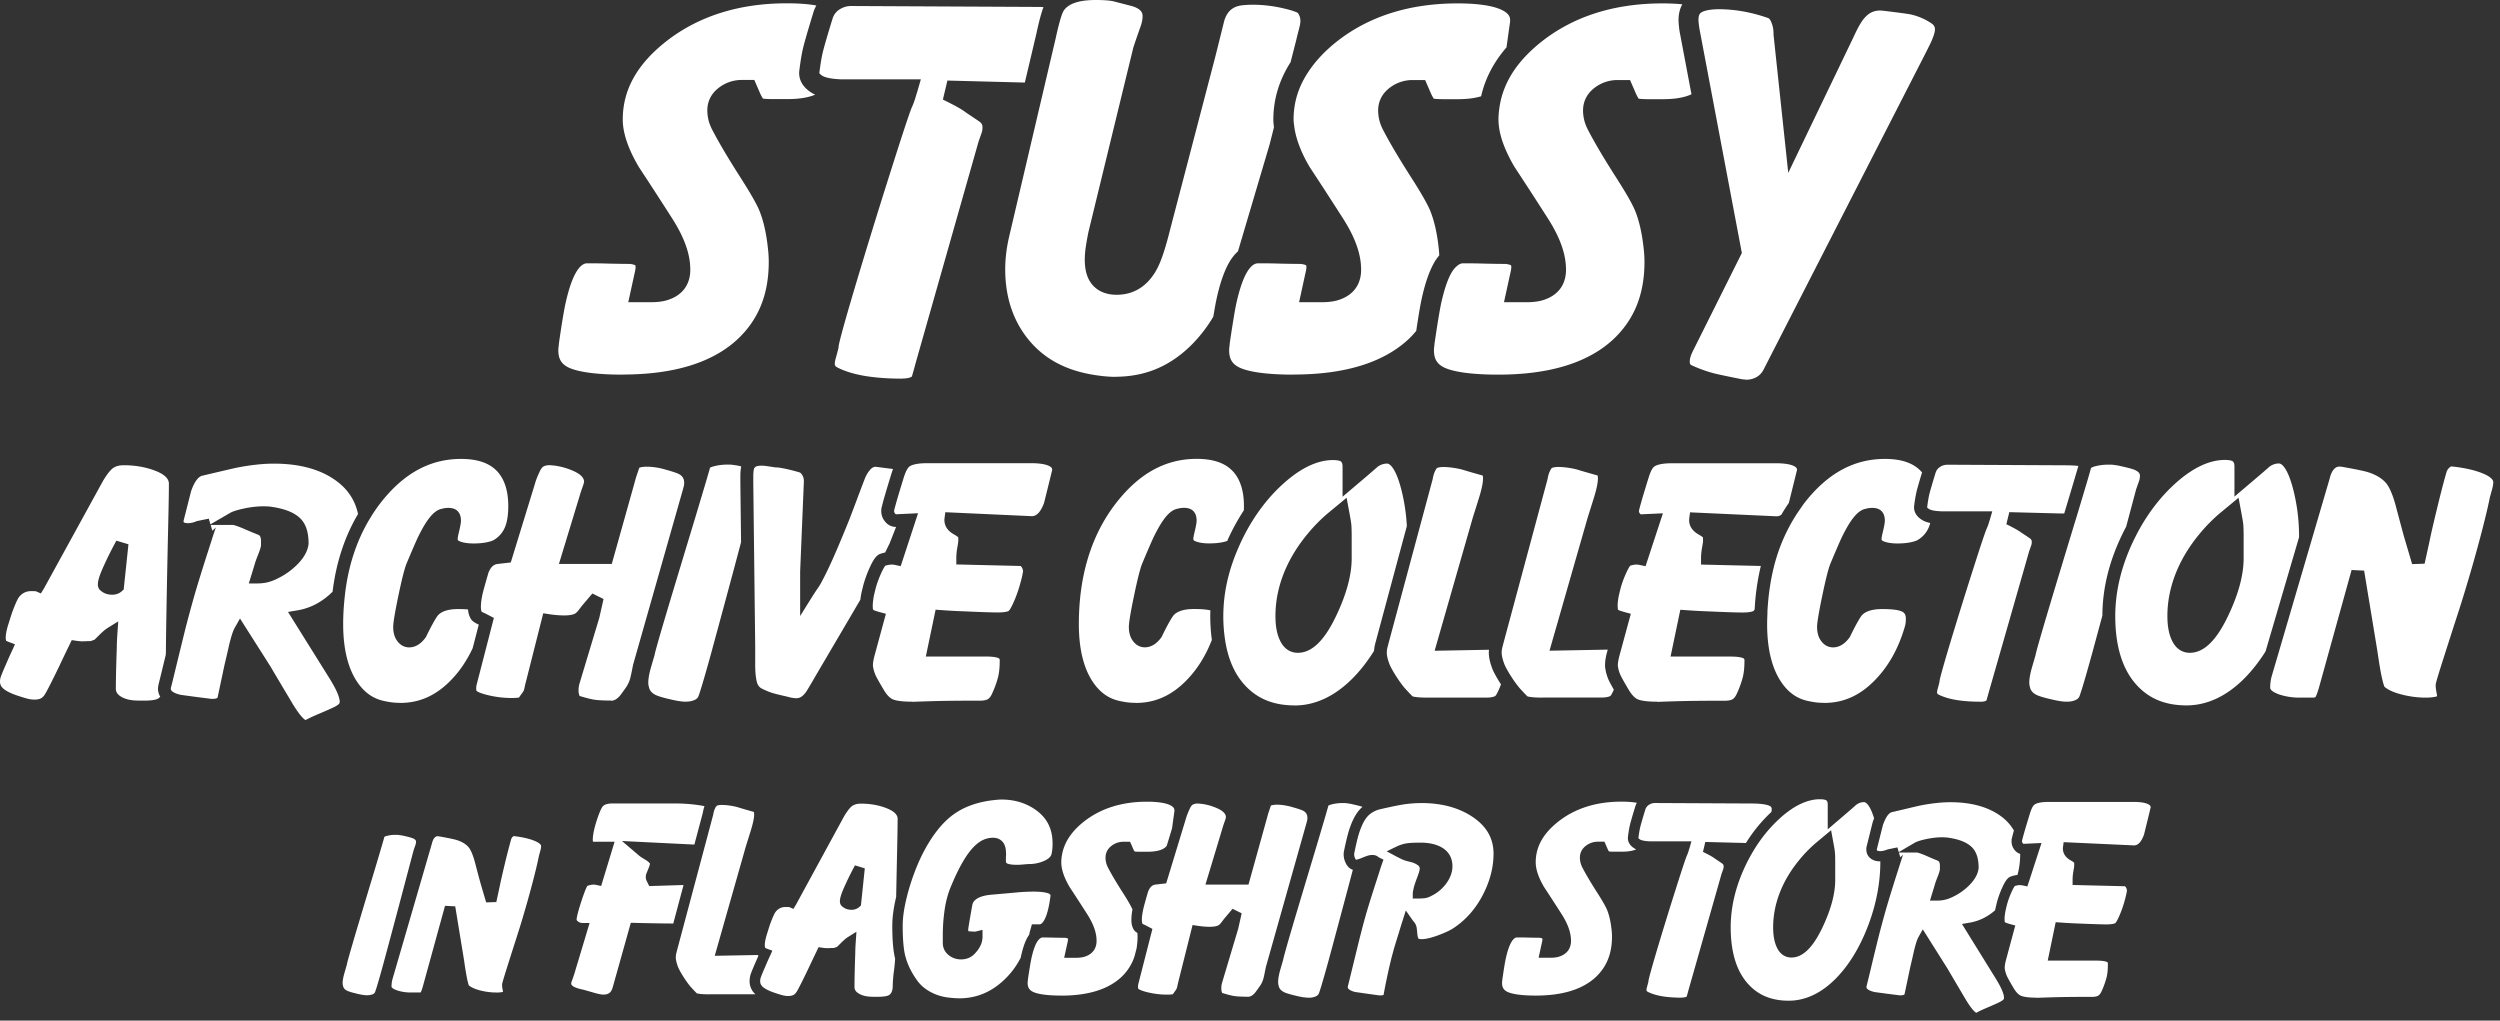 <svg xmlns="http://www.w3.org/2000/svg" fill="none" viewBox="0 0 316 129"><rect x="0" y="0" width="316" height="129" fill="#333333" stroke="none"/><path fill="#fff" d="M78.73 47.354c-4.002 0-5.877-.468-6.75-.848-.989-.444-1.407-1.102-1.407-2.23 0-.114 0-.24.026-.38.025-.202.038-.38.05-.506.342-2.381.621-4.065.824-5.003.38-1.722.823-3.065 1.33-3.938.67-1.166 1.24-1.166 1.43-1.166.66 0 1.571 0 2.736.038 1.14.026 2.027.038 2.647.038.532.064.684.178.684.178s.038.038.038.202c0 .076 0 .304-.126.798l-.798 3.66h2.912c.66 0 1.254-.063 1.774-.19 2.039-.532 3.153-1.925 3.153-3.913 0-1.988-.76-4.104-2.33-6.548a590.846 590.846 0 0 0-4.18-6.446c-1.33-2.255-2.026-4.281-2.026-5.99 0-3.775 1.824-7.03 5.585-9.955C88.368 2.014 93.46.418 99.437.418c1.469 0 2.723.089 3.749.279a4.441 4.441 0 0 0-.418 1.013c-.672 2.203-1.09 3.647-1.267 4.395-.177.747-.329 1.697-.468 2.824-.076.608 0 1.798 1.494 2.76.152.102.329.19.507.28-.862.367-2.027.557-3.521.557h-1.85c-.696 0-1.063-.038-1.228-.064a5.137 5.137 0 0 1-.38-.722l-.709-1.633h-1.558a4.722 4.722 0 0 0-2.95 1c-.938.722-1.432 1.71-1.432 2.85 0 .443.063.899.177 1.33.115.43.317.899.596 1.405.86 1.634 2.064 3.635 3.533 5.927 1.14 1.786 1.887 3.104 2.242 3.927.532 1.279.9 2.887 1.102 4.749.076.633.114 1.241.114 1.798 0 4.142-1.317 7.359-4.015 9.854-3.179 2.913-8.03 4.394-14.438 4.394l.013.013ZM113.976 47.86c-1.697 0-3.23-.113-4.585-.329-1.291-.215-2.444-.544-3.407-1.013-.329-.152-.392-.266-.392-.266-.038-.05-.076-.127-.076-.279 0-.075.013-.29.139-.747.14-.481.228-.848.291-1.089l.051-.24v-.102c.051-.392.405-1.9 2.115-7.65a859.126 859.126 0 0 1 4.42-14.336c2.052-6.497 2.597-7.966 2.736-8.27.165-.355.291-.71.418-1.102.101-.342.177-.608.24-.785l.469-1.621h-9.752c-.329 0-.646-.013-.924-.039-1.115-.088-1.609-.303-1.799-.43-.304-.203-.355-.317-.355-.33.127-1.038.266-1.9.418-2.558.165-.684.57-2.115 1.229-4.242.152-.532.431-.912.848-1.204l.127-.076a2.604 2.604 0 0 1 1.419-.392l23.214.114c.38 0 .735 0 1.077.025-.215.557-.507 1.533-.899 3.356l-1.457 6.18-9.79-.253-.57 2.407c.456.215.824.405 1.09.544.848.431 1.469.81 1.861 1.115.595.393 1.102.735 1.621 1.09.317.214.38.404.418.531.013.076.013.177.013.304 0 .215-.038.43-.114.646l-.38 1.076-7.941 27.952c-.291 1.089-.43 1.545-.481 1.735-.152.14-.545.266-1.254.266l-.038.013ZM141.016 47.633c-.9 0-1.913-.102-3.015-.292-3.622-.633-6.332-2.203-8.282-4.774-1.774-2.343-2.66-5.218-2.66-8.536 0-1.305.165-2.71.507-4.167l5.876-25.039c.519-2.393.823-3.115.925-3.318.126-.253.304-.468.557-.658.722-.57 1.925-.849 3.584-.849 1.33 0 2.001.101 2.33.19l2.103.545c.557.139.975.354 1.216.607.19.203.266.418.266.71 0 .354-.076.76-.216 1.19a118.64 118.64 0 0 0-.95 2.748l-5.674 23.317a36.76 36.76 0 0 0-.316 1.747 11.691 11.691 0 0 0-.152 1.748c0 1.254.253 2.217.772 2.951.494.697 1.457 1.507 3.268 1.507 2.153 0 3.888-1.089 5.028-3.153.545-.976 1.102-2.61 1.697-5.003l5.725-21.898 1.152-4.622c.38-1.204 1.127-1.824 2.381-1.925.253-.026.469-.038.659-.051.177 0 .329-.013.456-.013 1.329 0 2.685.152 4.014.469 1.216.278 1.659.506 1.786.57.152.253.215.405.241.481.05.177.076.355.076.545 0 .152-.026.43-.152.911-.127.494-.254.963-.355 1.419l-.734 2.875c-1.444 2.254-2.179 4.699-2.179 7.257 0 .316.038.646.076.975l-.544 2.153-4.002 13.514c-.418.38-.798.86-1.128 1.43-.633 1.128-1.165 2.66-1.595 4.661-.114.52-.241 1.254-.393 2.166a17.78 17.78 0 0 1-2.989 3.8c-2.672 2.558-5.75 3.799-9.385 3.799l.026.013ZM163.521 47.354c-4.002 0-5.876-.468-6.75-.848-.988-.444-1.406-1.102-1.406-2.23 0-.113 0-.24.025-.38.026-.202.038-.38.051-.506.152-1.051.291-1.95.418-2.723.152-.975.291-1.748.405-2.28.38-1.722.823-3.065 1.33-3.938.241-.418.507-.735.773-.938.215-.152.418-.228.658-.228.659 0 1.571 0 2.736.038 1.14.026 2.026.038 2.647.038.532.064.684.178.684.178s.038.038.038.202c0 .076 0 .304-.127.798l-.798 3.66h2.913c.659 0 1.254-.063 1.773-.19 2.039-.532 3.154-1.925 3.154-3.913 0-1.988-.76-4.103-2.331-6.548a581.613 581.613 0 0 0-4.179-6.446c-1.077-1.824-1.735-3.559-1.938-5.091-.05-.38-.088-.646-.088-.9 0-2.165.607-4.141 1.874-6.04.924-1.394 2.166-2.711 3.711-3.914C173.147 2.014 178.238.43 184.228.43c2.014 0 3.635.177 4.788.519 1.861.57 1.861 1.317 1.861 1.596v.19l-.456 3.255c-1.633 1.887-2.71 3.964-3.204 6.18-.798.24-1.773.367-2.913.367h-1.849c-.696 0-1.064-.038-1.228-.063a5.1 5.1 0 0 1-.38-.722l-.709-1.634h-1.558a4.722 4.722 0 0 0-2.951 1c-.937.723-1.431 1.71-1.431 2.85 0 .444.063.9.177 1.33.114.43.317.9.595 1.406.861 1.634 2.065 3.635 3.534 5.927 1.14 1.786 1.887 3.103 2.241 3.926.532 1.28.9 2.888 1.102 4.75.038.342.064.658.076.975a5.95 5.95 0 0 0-.646.912c-.633 1.127-1.165 2.66-1.595 4.66-.178.824-.393 2.116-.672 3.977-.367.43-.696.798-1.051 1.115-3.179 2.913-8.029 4.395-14.438 4.395v.012ZM189.408 47.354c-4.002 0-5.876-.468-6.75-.848-.988-.444-1.406-1.102-1.406-2.23 0-.113 0-.24.025-.38.026-.202.038-.38.051-.506l.127-.836c.291-1.963.532-3.369.696-4.167.38-1.722.824-3.065 1.33-3.938.165-.279.355-.532.608-.76.38-.355.659-.406.836-.406.658 0 1.57 0 2.736.038 1.139.026 2.026.038 2.646.038.532.064.684.178.684.178s.038.038.038.202c0 .076 0 .304-.126.798l-.798 3.66h2.913c.658 0 1.254-.063 1.773-.19 2.039-.532 3.153-1.925 3.153-3.913 0-1.988-.759-4.103-2.33-6.548a596.41 596.41 0 0 0-4.179-6.446c-1.33-2.255-2.027-4.28-2.027-5.99 0-.533.051-1.103.165-1.787.355-2.127 1.355-4.116 2.989-5.927a18.978 18.978 0 0 1 2.431-2.241C199.046 2.014 204.138.43 210.128.43c.925 0 1.76.038 2.52.114-.278.48-.481 1.14-.481 2 0 .216.025.52.063.9.038.355.089.684.152.962l1.419 7.51c-.861.406-2.077.621-3.597.621h-1.849c-.697 0-1.064-.038-1.229-.063a5.134 5.134 0 0 1-.379-.722l-.71-1.634h-1.557a4.722 4.722 0 0 0-2.951 1c-.938.723-1.432 1.71-1.432 2.85 0 .444.064.9.178 1.33.114.43.316.9.595 1.406.861 1.634 2.064 3.635 3.534 5.927 1.139 1.786 1.887 3.103 2.241 3.926.532 1.28.899 2.888 1.102 4.75.076.633.114 1.24.114 1.798 0 4.142-1.317 7.358-4.015 9.853-3.179 2.913-8.029 4.395-14.438 4.395ZM220.665 47.974c-.215 0-.468-.025-.734-.088-1.659-.33-2.723-.557-3.23-.684a16.681 16.681 0 0 1-2.887-1.038.45.45 0 0 1-.152-.102.682.682 0 0 1-.076-.316c0-.216.025-.418.088-.608.064-.241.19-.532.355-.862l6.142-12.297-5.306-28.053c-.051-.24-.089-.494-.127-.785-.025-.254-.051-.456-.051-.595 0-.456.089-.76.279-.912.101-.089.393-.279 1.165-.393.38-.05.722-.076 1.089-.076 2.077 0 4.18.38 6.27 1.115.139.05.278.215.392.506.203.456.291.937.291 1.457v.139l1.862 17.465 8.27-17.2c.672-1.48 1.14-2.152 1.432-2.443.544-.608 1.152-.874 1.925-.874.126 0 .354.025.683.063 2.495.304 3.078.405 3.217.443a7.653 7.653 0 0 1 2.571 1.115c.368.253.444.494.444.76 0 .177-.051.582-.393 1.38-.051.14-.203.469-.925 1.887l-20.327 39.705c-.215.43-.494.734-.874.962-.405.24-.873.355-1.418.355l.025-.026ZM17.43 88.55c-.812 0-1.495-.145-2.023-.435-.674-.363-.764-.766-.764-1.08 0-1.12.041-2.877.122-5.23 0-.427.025-.991.073-1.684l.106-1.58-1.349.838c-.17.105-.357.25-.569.435-.187.17-.357.33-.512.484l-.552.548a7.64 7.64 0 0 1-.398.153.705.705 0 0 1-.22.04c-.195 0-.382 0-.56.016-.155 0-.293.008-.431.008-.17 0-.407-.024-.69-.064l-.594-.089-.26.54a255.466 255.466 0 0 0-1.39 2.901c-1.178 2.434-1.617 3.224-1.771 3.458-.163.241-.342.403-.512.483-.22.097-.48.137-.772.137-.293 0-.61-.04-.91-.12a21.42 21.42 0 0 1-1.138-.347c-1.219-.395-1.763-.774-2-1.024a1.097 1.097 0 0 1-.316-.79c0-.193.033-.386.09-.564.04-.129.194-.548.78-1.877.146-.347.365-.838.666-1.483l.357-.782-.804-.306c-.106-.04-.211-.089-.317-.137 0-.064-.049-.161-.049-.379 0-.443.114-1.031.35-1.764.252-.806.406-1.282.455-1.427.414-1.128.658-1.612.78-1.813a1.888 1.888 0 0 1 1.146-.846 2.1 2.1 0 0 1 .512-.049c.26 0 .455 0 .577.016l.625.275.39-.637 7.452-13.57c.593-1 1-1.427 1.235-1.605.35-.265.813-.394 1.406-.394 1.373 0 2.657.217 3.811.636 1.252.452 1.886 1.024 1.886 1.693 0 1.104-.033 2.909-.09 5.359a1930.69 1930.69 0 0 0-.187 9.05c-.065 3.545-.097 5.753-.097 6.567 0 .202-.008.435-.025.677l-.26 1.072a197.11 197.11 0 0 1-.61 2.498c-.064.25-.105.484-.105.701 0 .363.098.693.276 1a.967.967 0 0 1-.316.265c-.171.089-.61.234-1.699.234h-.788l-.016-.008Zm-4.664-13.86c.39.322.862.483 1.406.483.48 0 .91-.153 1.235-.452l.228-.21.601-5.713-1.528-.459c-.61 1.136-1.032 1.974-1.3 2.563-1.032 2.175-1.381 3.255-.642 3.787ZM38.591 91c-.154-.088-.674-.483-1.698-2.2-.902-1.515-1.812-3.038-2.714-4.57l-3.844-6.051-.666 1.176c-.163.29-.43.895-.854 2.82-.032.146-.186.807-.463 1.991l-.845 3.981c-.024.121-.317.194-.707.194-.065 0-.187-.016-.357-.04-1.211-.146-2.398-.307-3.576-.468-.642-.137-.967-.33-1.121-.467-.138-.13-.155-.218-.155-.299 0-.048 0-.136.05-.273.048-.178.26-1.032.625-2.547l.276-1.136c.268-1.088.528-2.16.78-3.183.341-1.37.772-2.966 1.276-4.747.293-1 .666-2.232 1.13-3.699.357-1.136.715-2.24 1.056-3.304.39-1.209.48-1.459.504-1.507l-.447.411-.211-.733h2.811s.277.032 1.244.427a52.42 52.42 0 0 0 1.804.757c.292.097.349.194.373.234.09.153.13.379.13.66v.468c0 .065-.024.347-.325 1.104-.268.67-.439 1.16-.528 1.507l-.69 2.24h1.096c.48 0 .927-.056 1.341-.16a5.752 5.752 0 0 0 1.162-.444 9.136 9.136 0 0 0 2.617-1.877c.804-.838 1.26-1.693 1.34-2.547 0-1.41-.324-2.434-.983-3.127-.747-.781-1.974-1.281-3.754-1.539-.17-.024-.309-.032-.447-.04a8.211 8.211 0 0 0-.487-.016c-.797 0-1.626.096-2.47.274-.895.193-1.48.378-1.837.596l-2.43 1.41-.203-.717c-.496.097-1.536.314-1.536.314l-.073.033a2.637 2.637 0 0 1-1.04.225c-.228 0-.407-.04-.496-.105-.032-.024-.049-.04-.049-.136v-.04s0 .023-.016.056l.959-3.78c.39-1.168.91-1.894 1.438-1.998a517.78 517.78 0 0 1 4.201-.984c1.756-.354 3.397-.54 4.844-.54 3.307 0 5.98.75 7.955 2.233 1.43 1.071 2.308 2.425 2.674 4.134-1.69 2.852-2.771 6.157-3.218 9.823-1.3 1.29-2.796 2.08-4.437 2.353l-1.195.202 5.323 8.526c.447.733.772 1.346.959 1.821.211.532.252.838.252 1 0 .144-.04.217-.081.265 0 .008-.082.097-.366.274-.138.089-.618.33-2.243 1.016-.683.29-1.227.548-1.65.773L38.591 91Z"/><path fill="#fff" d="M50.634 88.84c-.373 0-.699-.016-.991-.048-.293-.032-.65-.089-1.056-.178-1.43-.29-2.56-1.096-3.47-2.466-1.154-1.748-1.74-4.19-1.74-7.26 0-1.177.074-2.378.22-3.675.414-3.667 1.487-6.93 3.185-9.71a19.64 19.64 0 0 1 1.309-1.919c2.925-3.755 6.257-5.576 10.182-5.576 2.186 0 3.722.564 4.705 1.716.837.992 1.268 2.418 1.268 4.247 0 1.072-.13 1.942-.39 2.595a3.357 3.357 0 0 1-1.504 1.725c-.09.048-.35.16-.926.274-.471.088-1 .129-1.552.129-.715 0-1.3-.09-1.731-.258-.293-.113-.293-.21-.293-.307 0-.072.017-.258.098-.62.284-1.153.317-1.507.317-1.7 0-.468-.114-.839-.342-1.12-.268-.331-.69-.492-1.26-.492-.267 0-.56.04-.877.129-.91.201-1.804 1.249-2.86 3.384-.057.105-.26.484-1.503 3.441-.155.355-.447 1.185-1.049 4.062-.601 2.877-.674 3.69-.674 4.053 0 .685.162 1.274.495 1.733.488.685 1.097.83 1.528.83.764 0 1.463-.419 2.064-1.233l.04-.056.033-.065c.602-1.233 1.073-2.095 1.398-2.57.43-.605 1.34-.92 2.682-.92.455 0 .861.017 1.219.05.032.394.114.716.252.99.105.274.325.508.65.693.162.097.309.17.455.234l-.772 2.982c-.715 1.523-1.593 2.837-2.625 3.916-1.91 2.023-4.047 2.998-6.51 2.998l.025-.008Z"/><path fill="#fff" d="M77.248 88.55c-.846 0-1.512-.032-1.983-.088-.455-.057-1.09-.218-1.902-.46-.09-.024-.097-.04-.122-.088-.08-.17-.113-.395-.113-.653s.032-.524.097-.782l2.527-8.389.537-2.377-1.414-.693-1.308 1.539-.496.645c-.203.242-.358.346-.43.379-.196.096-.586.209-1.366.209a13.22 13.22 0 0 1-1.877-.161l-.732-.113-2.3 9.098c-.089.451-.138.613-.162.661-.016.032-.065.145-.227.363-.13.169-.252.346-.374.523-.114.025-.382.065-.927.065a12.97 12.97 0 0 1-3.071-.379c-1.114-.274-1.365-.508-1.39-.54v-.056a.996.996 0 0 1-.024-.218c0-.153.016-.322.057-.491l2.177-8.438-1.13-.588-.048-.016c-.097-.032-.203-.097-.341-.17h-.008l-.025-.032s-.089-.177-.089-.604c0-.08 0-.161.008-.242.04-.628.163-1.305.382-2.063.179-.653.366-1.305.56-1.974.358-.943.854-1.104 1.195-1.136l1.634-.186 3.063-9.976c.081-.298.203-.637.374-1.032.244-.548.325-.7.35-.733.13-.226.251-.347.406-.42.195-.088.422-.136.682-.136.073 0 .163 0 .26.016.147.016.26.024.342.032a8.59 8.59 0 0 1 2.348.645c.96.41 1.438.886 1.438 1.394 0 0 0 .161-.186.66-.163.444-.31.903-.447 1.379l-2.544 8.357h6.68l2.852-10.17c.114-.42.195-.71.244-.863.179-.523.309-.902.382-1.128.016 0 .04-.016.073-.024.228-.072.536-.105.91-.105.333 0 .699.032 1.09.089.39.056.747.137 1.056.226 1.267.346 1.698.523 1.844.596.415.218.626.5.683.894 0 .065.016.13.016.178 0 .137 0 .241-.016.33a9.524 9.524 0 0 1-.155.62l-6.281 22.081c-.163.814-.268 1.346-.35 1.66a3.74 3.74 0 0 1-.569 1.25c-.56.79-.707.974-.739 1.015-.374.435-.74.644-1.138.644l.017-.024ZM86.707 88.695c-.26 0-.561-.024-.902-.08a11.862 11.862 0 0 1-1.065-.218c-1.186-.266-1.682-.459-1.902-.572-.463-.234-.723-.548-.812-.975a1.957 1.957 0 0 1-.081-.612c0-.371.08-.895.243-1.54.065-.233.244-.854.537-1.853l.016-.04v-.04c.057-.307.422-1.677 1.86-6.488.529-1.757 1.61-5.343 3.251-10.758 1.552-5.166 1.837-6.157 1.894-6.407.024 0 .146-.08.439-.16a6.562 6.562 0 0 1 1.771-.226c.244 0 .423 0 .553.016.13.016.34.048.617.088.195.04.382.08.569.121-.081.355-.114.774-.114 1.282v.781l.09 7.519-.894 3.36a3181.63 3181.63 0 0 1-2.91 10.759c-1.227 4.44-1.543 5.278-1.617 5.431-.097.177-.26.314-.495.411-.3.129-.65.194-1.048.194v.007ZM100.724 88.26c-.349 0-.764-.072-1.243-.21-.845-.193-1.43-.33-1.796-.443a8.026 8.026 0 0 1-1.422-.588c-.3-.161-.488-.419-.593-.806-.139-.54-.212-1.265-.212-2.135v-2.37l-.243-20.678v-.774c0-.54.048-.854.097-1.015 0-.024.025-.089.138-.185l.09-.08c.105-.05.308-.114.69-.114.269 0 .529.024.78.065.301.048.642.096 1.008.153h.114c.122 0 .439.024 1.162.177a23.54 23.54 0 0 1 1.763.452c.106.032.228.144.342.33.138.217.211.483.211.806l-.471 11.386v5.634l1.503-2.41c.211-.33.447-.701.723-1.096.179-.25.382-.588.602-1.023.536-1 1.186-2.394 1.917-4.11.61-1.443 1.13-2.7 1.561-3.788l.69-1.821c.415-1.112.829-2.216 1.26-3.32.219-.444.699-1.29 1.235-1.29h.089l2.024.258c.049 0 .089.016.138.024-.073.178-.138.371-.203.58-.268.879-.52 1.693-.74 2.45a36.255 36.255 0 0 0-.52 1.902c-.089.62.041 1.153.382 1.612.358.5.862.766 1.463.774l-.796 2.03-.586 1.201a3.96 3.96 0 0 0-.585.161c-.463.145-.837.605-1.316 1.636-.366.782-.65 1.572-.861 2.345-.139.564-.22.91-.252 1.056-.057.29-.09.54-.122.774l-5.615 9.557a68.54 68.54 0 0 1-1.171 1.983c-.593.894-1.072.894-1.235.894v.016Z"/><path fill="#fff" d="M115.303 88.695c-1.439 0-2.113-.161-2.43-.29-.398-.17-.78-.564-1.146-1.177-.829-1.394-1.048-1.837-1.097-1.982a4.246 4.246 0 0 1-.293-1.096c0-.161.009-.314.033-.467.024-.178.065-.38.122-.629l1.487-5.472-.78-.21c-.553-.152-.691-.225-.707-.225-.122-.072-.155-.113-.155-.113 0-.145-.024-.33-.024-.491 0-.121.016-.258.024-.395.025-.234.057-.492.106-.774.025-.12.106-.46.236-.991.179-.669.439-1.37.764-2.063.243-.516.39-.733.455-.814a3.57 3.57 0 0 1 .609-.129l.114-.016h.089c.147 0 .277.016.423.048l.715.153 2.194-6.688-2.779.129s-.065 0-.138-.105a.513.513 0 0 1-.106-.379c.098-.403.268-1.015.48-1.74.219-.742.471-1.556.739-2.426.163-.516.333-.903.512-1.16.098-.137.146-.178.154-.186.212-.177.772-.46 2.3-.46h13.124c1.446 0 2.113.235 2.413.428.212.137.252.25.252.403 0 .04 0 .08-.016.12a3.061 3.061 0 0 0-.089.355c-.301 1.225-.61 2.474-.919 3.715-.406 1.112-.926 1.677-1.535 1.677l-10.946-.5-.098.733c-.065.484 0 1.403 1.178 2.063.325.186.472.298.545.363.016.089.016.161.016.225 0 .186 0 .347-.024.492l-.13.766a7.79 7.79 0 0 0-.098 1.168v.79l8.094.193c.04 0 .097.057.154.13.122.168.179.346.187.555-.065.46-.219 1.096-.455 1.902-.325 1.08-.699 1.999-1.097 2.732-.162.282-.26.363-.26.363-.073.04-.39.193-1.365.193-.805 0-2.211-.048-4.177-.137a71.58 71.58 0 0 1-2.99-.161l-.707-.048-1.236 5.915h7.533c1.366 0 1.691.217 1.723.25.089.064.098.241.081.378 0 .79-.073 1.427-.203 1.966a12.118 12.118 0 0 1-.723 2.015c-.179.427-.382.693-.626.814-.122.064-.39.161-.967.161h-1.162c-1.519 0-2.876.016-4.079.04a261.07 261.07 0 0 0-3.291.105l-.008-.016ZM143.622 88.84c-.373 0-.698-.016-.991-.048-.293-.032-.65-.089-1.056-.177-1.431-.29-2.56-1.096-3.47-2.466-1.154-1.749-1.739-4.19-1.739-7.261 0-6.133 1.584-11.282 4.713-15.311C144.004 59.82 147.336 58 151.261 58c2.186 0 3.722.564 4.705 1.717.837.99 1.268 2.417 1.268 4.246 0 .186 0 .371-.017.548a27.74 27.74 0 0 0-1.779 3.167c-.114.234-.22.468-.317.701a5.1 5.1 0 0 1-.707.178c-.471.088-1 .129-1.552.129-.715 0-1.3-.089-1.731-.258-.293-.113-.293-.21-.293-.306 0-.073.017-.258.098-.62.284-1.153.317-1.508.317-1.701 0-.468-.114-.838-.341-1.12-.269-.33-.691-.492-1.26-.492-.268 0-.561.04-.878.129-.91.201-1.804 1.249-2.86 3.385-.057.104-.26.483-1.503 3.44-.155.355-.447 1.185-1.049 4.062-.601 2.877-.674 3.691-.674 4.054 0 .685.162 1.273.496 1.732.487.685 1.097.83 1.527.83.764 0 1.463-.419 2.064-1.233l.041-.056.032-.065c.602-1.233 1.073-2.095 1.398-2.57.431-.605 1.341-.919 2.682-.919 1.04 0 1.674.08 2.064.17-.008.233-.016.475-.016.717 0 1.031.073 2.046.203 3.021-.764 1.959-1.796 3.627-3.072 4.965-1.91 2.022-4.047 2.997-6.509 2.997l.024-.008Z"/><path fill="#fff" d="M163.629 89.163c-2.738 0-4.843-.895-6.436-2.732-1.211-1.386-1.999-3.264-2.348-5.577a19.82 19.82 0 0 1-.179-4.19c.146-2.418.764-4.892 1.836-7.358.139-.314.269-.62.415-.926a25.629 25.629 0 0 1 1.788-3.16c1.072-1.603 2.307-3.037 3.681-4.238 2.129-1.878 4.185-2.829 6.103-2.829.772 0 .983.162 1.023.194.122.12.187.33.187.636v3.804l3.04-2.579c.463-.395.926-.797 1.397-1.209a2.025 2.025 0 0 1 1.187-.403c.447 0 1.145.815 1.755 3.095.406 1.531.658 3.143.748 4.803l-3.779 14.046c-.065.25-.138.532-.228.854a4.822 4.822 0 0 0-.138.87c-.837 1.347-1.771 2.54-2.779 3.547-2.243 2.224-4.689 3.36-7.265 3.36l-.008-.008Zm4.339-24.394a20.416 20.416 0 0 0-2.722 2.756c-1.162 1.403-2.088 2.893-2.755 4.417-.845 1.934-1.275 3.924-1.275 5.923 0 1.297.195 2.32.601 3.142.609 1.242 1.552 1.507 2.235 1.507 1.771 0 3.372-1.555 4.875-4.746 1.276-2.683 1.926-5.11 1.926-7.188v-2.62c0-.845-.016-1.426-.057-1.748-.032-.314-.146-.951-.333-1.942l-.252-1.354-2.251 1.862.008-.009ZM180.499 88.18c-1.357 0-1.82-.114-1.95-.162-.081-.073-.309-.298-.902-.943-.301-.33-.675-.83-1.105-1.49-.61-.944-.854-1.467-.951-1.741-.195-.532-.293-.967-.301-1.314v-.032c0-.226.033-.468.098-.71.081-.313.154-.596.219-.837l5.477-20.364c.057-.307.106-.508.163-.685a3.19 3.19 0 0 1 .276-.597c.073-.129.13-.16.195-.177.195-.065.439-.097.707-.097.658 0 1.438.097 2.308.298.845.258 1.755.524 2.673.774.017.048.049.17.049.395 0 .346-.081 1.04-.488 2.361-.26.838-.52 1.676-.788 2.506l-4.843 16.891 6.867-.129c-.008.13-.017.25-.017.37 0 .54.13 1.161.39 1.887.187.515.553 1.192 1.114 2.07l.032.057c-.203.532-.39.96-.577 1.273a.48.48 0 0 1-.308.266c-.252.089-.594.13-1.008.13h-7.346.016ZM195.021 88.18c-1.358 0-1.821-.113-1.951-.162-.081-.072-.308-.298-.902-.942-.235-.258-.52-.637-.861-1.12l-.244-.371c-.609-.943-.853-1.467-.951-1.741-.195-.548-.3-1-.3-1.346 0-.226.032-.467.097-.717l.22-.838 5.477-20.364c.057-.306.105-.508.162-.685.049-.153.138-.355.276-.597.074-.128.13-.16.195-.177.196-.064.439-.097.707-.097.659 0 1.439.097 2.308.299.845.258 1.756.523 2.674.773.016.049.049.17.049.395 0 .347-.082 1.04-.488 2.361-.26.838-.52 1.677-.788 2.507l-4.843 16.89 7.362-.137-.146.54c-.082.339-.13.597-.155.822-.032.226-.04.468-.04.71v.088c.065.532.195 1.056.406 1.563.057.145.203.46.707 1.338a7.024 7.024 0 0 1-.301.605.479.479 0 0 1-.309.266c-.251.088-.593.128-1.007.128h-7.346l-.008.008ZM209.469 88.695c-1.438 0-2.113-.161-2.43-.29-.398-.17-.78-.564-1.146-1.177l-.3-.507c-.618-1.056-.764-1.387-.805-1.475a4.206 4.206 0 0 1-.292-1.096c0-.161.008-.315.032-.468.025-.177.065-.378.122-.628l1.487-5.472-.78-.21c-.552-.153-.691-.225-.707-.225a.626.626 0 0 1-.154-.113c0-.145-.025-.33-.025-.492 0-.322.049-.717.13-1.168.025-.12.106-.46.236-.991.179-.67.439-1.37.764-2.063.244-.516.39-.734.455-.814.398-.121.642-.145.78-.145.122 0 .268.016.447.056l.715.153 2.194-6.688-2.779.129s-.065 0-.138-.105a.518.518 0 0 1-.106-.379c.098-.403.268-1.015.48-1.74.219-.742.471-1.556.739-2.426.309-1.008.585-1.281.658-1.346.212-.177.772-.46 2.3-.46h13.124c1.446 0 2.113.234 2.413.428.212.137.252.25.252.403 0 .04 0 .08-.016.12a3.062 3.062 0 0 0-.089.355l-.919 3.707c-.333.476-.65.975-.95 1.491a.96.96 0 0 1-.594.201l-10.946-.5-.097.734c-.065.484 0 1.402 1.178 2.063.325.186.472.298.545.363.016.088.016.16.016.225 0 .186 0 .347-.024.492l-.13.766a7.782 7.782 0 0 0-.098 1.168v.79l7.557.177a30.257 30.257 0 0 0-.78 5.496c-.097.153-.154.194-.154.194-.065.04-.39.193-1.365.193-.805 0-2.211-.049-4.177-.137a71.524 71.524 0 0 1-2.991-.161l-.707-.049-1.235 5.915h7.533c1.365 0 1.69.218 1.723.25.089.065.097.242.081.379 0 .79-.073 1.426-.203 1.966a12.115 12.115 0 0 1-.723 2.015c-.179.427-.382.693-.626.814-.122.064-.39.161-.967.161h-1.162c-1.52 0-2.877.016-4.079.04a261.07 261.07 0 0 0-3.291.105l.024-.024ZM230.621 88.84c-.373 0-.698-.016-.991-.048a10.26 10.26 0 0 1-1.056-.178c-1.431-.29-2.56-1.096-3.47-2.466-1.154-1.748-1.739-4.19-1.739-7.26 0-.484.024-.943.04-1.41v-.186c.114-2.208.439-4.303.967-6.221a22.123 22.123 0 0 1 2.121-5.093c.309-.54.65-1.072 1-1.572l.195-.282c.122-.177.244-.362.382-.54 2.925-3.755 6.257-5.576 10.182-5.576 2.178 0 3.714.556 4.697 1.708-.366 1.193-.593 1.99-.699 2.426a18.024 18.024 0 0 0-.301 1.797c-.048.387 0 1.152.959 1.757.285.185.642.322 1.073.41-.041.17-.098.323-.146.46a3.361 3.361 0 0 1-1.504 1.725c-.089.048-.349.16-.926.274-.471.088-1 .129-1.552.129-.715 0-1.3-.09-1.731-.258-.293-.113-.293-.21-.293-.307 0-.072.017-.258.098-.62.284-1.153.317-1.507.317-1.7 0-.468-.114-.839-.341-1.12-.269-.331-.691-.492-1.26-.492-.268 0-.561.04-.878.129-.91.201-1.804 1.249-2.86 3.384-.057.105-.26.484-1.503 3.441-.155.355-.447 1.185-1.049 4.062-.601 2.877-.674 3.69-.674 4.053 0 .685.162 1.274.496 1.733.487.685 1.097.83 1.527.83.764 0 1.463-.419 2.064-1.233l.041-.056.032-.065c.602-1.233 1.073-2.095 1.398-2.57.431-.605 1.341-.92 2.682-.92 1.454 0 2.121.154 2.421.283.293.12.561.322.561.943 0 .217-.016.419-.041.604-.016.121-.065.339-.186.71-.772 2.53-1.967 4.65-3.568 6.325-1.91 2.023-4.047 2.998-6.509 2.998l.024-.008Z"/><path fill="#fff" d="M250.271 88.695c-1.089 0-2.081-.072-2.942-.21-.837-.136-1.568-.346-2.186-.636-.211-.097-.252-.17-.252-.17-.024-.032-.049-.08-.049-.177 0-.048.008-.185.09-.475.089-.306.146-.54.187-.693l.032-.153v-.065c.033-.25.26-1.216 1.357-4.867a687.155 687.155 0 0 1 2.836-9.122c1.317-4.134 1.666-5.07 1.755-5.263a6.06 6.06 0 0 0 .269-.7c.065-.218.121-.388.154-.5l.301-1.032h-6.257c-.196 0-.374-.008-.545-.024-.756-.049-1.081-.194-1.203-.274-.195-.13-.227-.202-.227-.202.081-.66.17-1.2.268-1.627.106-.436.366-1.338.78-2.684.106-.354.276-.596.553-.782.292-.201.617-.298.991-.298l14.895.073c.675 0 1.211.032 1.626.08-.13.46-.561 1.942-1.788 6.012h-.398l-6.542-.17-.374 1.532c.293.137.529.25.699.347.545.282.943.515 1.195.709.382.25.707.467 1.04.693.203.137.244.258.268.338.008.048.008.113.008.194 0 .136-.024.273-.073.41l-.244.685L251.4 87.43c-.187.693-.276.983-.309 1.104-.097.088-.349.17-.804.17l-.016-.009ZM261.265 88.695c-.26 0-.56-.024-.902-.08a11.831 11.831 0 0 1-1.064-.218c-1.187-.266-1.682-.46-1.902-.572-.463-.234-.723-.548-.812-.975a1.946 1.946 0 0 1-.082-.613c0-.37.082-.894.244-1.539.065-.233.244-.854.536-1.853l.017-.04v-.04c.057-.307.422-1.677 1.861-6.488.512-1.716 1.56-5.174 3.128-10.34l.13-.41c1.487-4.924 1.804-6.052 1.886-6.367.024-.016.065-.048.13-.08.089-.04.195-.089.316-.121a6.566 6.566 0 0 1 1.772-.226c.244 0 .423 0 .553.017.13.016.341.048.617.088 1.414.298 1.942.476 2.129.556.667.298.667.605.667.75 0 .233-.049.475-.139.733l-.341.967-1.259 4.722c-.195.363-.382.734-.561 1.112-1.617 3.369-2.438 6.778-2.446 10.122l-1.317 4.86c-1.227 4.44-1.544 5.278-1.617 5.43-.097.178-.26.315-.495.412-.301.129-.65.193-1.049.193ZM276.372 89.162c-2.739 0-4.843-.894-6.436-2.732-1.698-1.95-2.56-4.819-2.568-8.526 0-3.166.772-6.358 2.292-9.533.187-.387.373-.757.569-1.128 1.332-2.474 2.974-4.585 4.891-6.278 2.13-1.877 4.185-2.828 6.103-2.828.772 0 .984.16 1.024.193.122.121.187.33.187.637v3.803l3.039-2.578c.463-.395.927-.798 1.398-1.21a2.022 2.022 0 0 1 1.186-.402c.447 0 1.146.814 1.756 3.094.52 1.967.788 4.006.788 6.077v.153l-4.234 14.433c-.821 1.305-1.739 2.474-2.73 3.465-2.243 2.224-4.689 3.36-7.265 3.36Zm4.339-24.393a20.41 20.41 0 0 0-2.722 2.756c-1.162 1.402-2.088 2.893-2.755 4.416-.845 1.934-1.276 3.925-1.276 5.923 0 1.298.195 2.321.602 3.143.609 1.241 1.552 1.507 2.234 1.507 1.772 0 3.373-1.555 4.876-4.746 1.276-2.684 1.926-5.11 1.926-7.189V67.96c0-.846-.016-1.426-.057-1.749-.032-.314-.146-.95-.333-1.942l-.252-1.354-2.251 1.862.008-.008ZM306.585 88.18c-1.008 0-2.048-.137-3.08-.411-.951-.25-1.658-.572-2.104-.96-.049-.096-.187-.45-.407-1.514-.114-.532-.284-1.58-.512-3.119l-1.657-10.049-1.585-.08-4.096 14.77c-.292 1.049-.463 1.282-.479 1.298-.008.016-.098.065-.333.065h-1.65a8.22 8.22 0 0 1-2.576-.395c-.341-.121-1.154-.443-1.154-.854 0-.484.057-.951.171-1.386l7.346-25.047c.13-.531.292-.902.504-1.144.219-.266.455-.379.764-.379.065 0 .186.017.357.04 2.089.371 2.877.565 3.169.653 1.065.33 1.861.814 2.381 1.45.277.347.707 1.105 1.154 2.717.342 1.313.699 2.635 1.057 3.956l1.04 3.514 1.576-.056.618-2.813c.179-.91.52-2.377 1.008-4.384.487-2.006.877-3.481 1.145-4.384.065-.21.171-.386.35-.548.146-.137.235-.169.268-.169l.057.016h.073c1.097.121 2.088.306 2.95.564 1.381.411 2.21.943 2.21 1.41 0 .234-.049.54-.146.895-.203.75-.285 1.024-.309 1.153-.244 1.2-.642 2.86-1.195 4.947a180.799 180.799 0 0 1-1.722 6.077 153.4 153.4 0 0 1-1.252 4.005c-.593 1.83-1.178 3.65-1.755 5.464-.902 2.836-.902 2.965-.902 3.134 0 .258.041.597.138 1.064.025.105.033.21.033.306v.024c-.033.009-.065.025-.106.033-.317.088-.772.137-1.349.137ZM46.432 125.803c-.165 0-.364-.02-.595-.053a6.27 6.27 0 0 1-.708-.146c-.84-.192-1.151-.324-1.27-.384-.285-.145-.437-.33-.496-.595a1.204 1.204 0 0 1-.053-.39c0-.166.026-.483.165-1.026.04-.159.166-.582.364-1.264l.013-.072c.027-.166.232-.966 1.257-4.427a1687.03 1687.03 0 0 1 2.21-7.357c1.006-3.36 1.217-4.115 1.27-4.32.033-.02.106-.053.238-.092a4.16 4.16 0 0 1 1.172-.153c.158 0 .277 0 .363.014l.417.059c.946.199 1.297.318 1.416.371.39.172.39.337.39.416 0 .146-.026.305-.086.464-.086.238-.165.463-.231.668l-1.82 6.881c-.78 2.93-1.435 5.385-1.971 7.357-.82 3.003-1.039 3.585-1.092 3.691-.033.06-.1.152-.278.232a1.753 1.753 0 0 1-.668.119l-.007.007ZM62.695 125.451c-.675 0-1.37-.092-2.065-.278-.615-.165-1.071-.37-1.363-.615-.033-.079-.125-.331-.258-.992a43.686 43.686 0 0 1-.343-2.131l-1.125-6.874-1.29-.066-2.78 10.109c-.171.616-.277.801-.303.841-.014 0-.06.006-.14.006h-1.117c-.616 0-1.191-.092-1.714-.264-.424-.146-.708-.338-.708-.477 0-.324.04-.635.113-.919l4.981-17.129c.086-.351.186-.589.318-.741.132-.159.251-.219.437-.219.04 0 .119.014.225.027 1.409.251 1.938.384 2.136.443.702.219 1.224.536 1.562.96.178.224.463.734.76 1.819.232.893.47 1.799.722 2.706l.708 2.408 1.283-.046.417-1.925c.126-.629.35-1.628.682-2.998a78.02 78.02 0 0 1 .774-2.997.679.679 0 0 1 .205-.33c.08-.08.119-.086.119-.086.794.086 1.462.218 2.044.39 1.052.318 1.423.662 1.423.86 0 .152-.033.351-.093.582a16.55 16.55 0 0 0-.212.801c-.165.82-.436 1.958-.814 3.381a129.392 129.392 0 0 1-1.164 4.148c-.165.582-.45 1.495-.847 2.739-.403 1.25-.8 2.501-1.19 3.738-.616 1.958-.616 2.044-.616 2.177 0 .185.033.423.1.747.006.047.013.086.02.126-.146.04-.411.086-.874.086l-.013-.007ZM76.35 125.722c-.205 0-.582-.04-1.237-.232-.807-.231-1.264-.363-1.37-.39-.76-.152-1.105-.311-1.27-.417-.265-.165-.265-.297-.265-.37 0-.093.014-.166.04-.225.199-.536.337-.946.437-1.29.092-.324.198-.675.317-1.059l1.522-5.074h-.886a.89.89 0 0 1-.55-.172c-.086-.06-.191-.152-.205-.245 0-.04-.006-.49.629-2.408.417-1.264.635-1.714.728-1.866.324-.106.582-.159.787-.159.1 0 .225.013.364.046l.595.126 1.7-5.59h-2.62c-.072 0-.105-.007-.112-.014 0 0-.026-.072-.026-.244 0-.338.06-.761.172-1.257.119-.523.29-1.099.51-1.714.343-.953.548-1.211.601-1.264.271-.291.827-.35 1.244-.35h7.628c1.092 0 2.104.059 3.01.185.344.046.669.099.96.165-.02.047-.033.1-.053.146-.06.192-.12.423-.159.681l-1.072 4.023-9.15-.45 2.157 1.839c.086.073.252.199.788.523.529.318.588.503.588.503 0 .02-.02.172-.106.417-.119.291-.25.608-.37.919l-.033.08v.086c-.04.251 0 .483.106.694l.317.635 4.201-.132h.133l-1.297 4.863h-.026c-.252 0-.88 0-1.88-.02-.998-.013-1.984-.033-2.944-.06l-.516-.013-2.289 8.164c-.099.344-.244.583-.423.708-.185.133-.41.199-.688.199l.013.013ZM89.662 125.682c-1.112 0-1.483-.093-1.588-.132-.067-.06-.252-.245-.735-.774-.245-.272-.549-.682-.9-1.224-.496-.775-.694-1.205-.774-1.43-.158-.449-.244-.82-.244-1.104 0-.186.026-.384.079-.589.066-.258.126-.49.179-.688l4.459-16.719c.046-.251.086-.417.132-.562a2.52 2.52 0 0 1 .225-.49l.06-.059c.066-.08.092-.086.092-.086.16-.053.358-.08.582-.08.536 0 1.172.08 1.88.245.688.212 1.428.43 2.176.635.013.046.04.139.04.324 0 .285-.066.854-.397 1.939-.212.688-.424 1.376-.642 2.057l-3.943 13.868 5.425-.1c.033.033.066.066.1.093l-.298.675c-.516 1.171-.635 1.515-.688 1.667a2.918 2.918 0 0 0-.133.86 2.2 2.2 0 0 0 .622 1.561l.106.106h-5.829l.014.007ZM110.277 125.988c-.662 0-1.217-.12-1.647-.358-.549-.297-.622-.628-.622-.886 0-.92.033-2.362.099-4.294 0-.357.02-.814.06-1.383l.086-1.297-1.099.689a3.16 3.16 0 0 0-.463.363 6.422 6.422 0 0 0-.417.397l-.45.45a4.352 4.352 0 0 1-.324.126.634.634 0 0 1-.185.033c-.159 0-.311 0-.456.013-.12 0-.239.007-.344.007a4.35 4.35 0 0 1-.563-.053l-.483-.073-.212.443a308.658 308.658 0 0 0-1.131 2.376c-.959 1.998-1.316 2.646-1.442 2.838-.139.198-.278.337-.417.397-.179.079-.39.119-.629.119-.238 0-.496-.033-.74-.099-.285-.08-.596-.172-.927-.285a9.52 9.52 0 0 1-.589-.218c-.602-.252-.9-.476-1.038-.622a.9.9 0 0 1-.258-.642c0-.165.02-.311.073-.463.033-.106.158-.45.635-1.541.119-.285.297-.688.542-1.218l.291-.642-.661-.244a1.702 1.702 0 0 1-.225-.1l-.027-.052s-.046-.113-.046-.278c0-.358.092-.847.284-1.449.206-.662.331-1.052.37-1.171.338-.927.537-1.324.636-1.489a1.54 1.54 0 0 1 .933-.695c.1-.026.245-.039.417-.039.211 0 .37 0 .47.013l.509.225.317-.523 6.067-11.141c.483-.821.814-1.171 1.006-1.317.284-.218.662-.324 1.145-.324 1.118 0 2.163.172 3.102.523 1.019.377 1.535.84 1.535 1.389 0 .906-.026 2.388-.072 4.4-.033 1.568-.073 3.394-.113 5.478-.324 1.363-.489 2.587-.489 3.632 0 1.793.112 3.136.337 4.089 0 .026.013.046.02.066-.02.423-.066.933-.139 1.502a16.93 16.93 0 0 0-.166 2.17c-.059.661-.33.88-.522.979-.139.073-.496.185-1.383.185h-.642l-.013-.006Zm-3.791-11.387c.318.265.701.397 1.145.397.39 0 .741-.132 1.005-.377l.186-.172.489-4.691-1.244-.377c-.496.933-.84 1.621-1.058 2.104-.84 1.787-1.125 2.673-.523 3.11v.006ZM121.213 126.185c-.45 0-.992-.047-1.614-.133a6.269 6.269 0 0 1-1.852-.602c-.741-.377-1.337-.867-1.767-1.449-.748-1.019-1.264-2.071-1.535-3.109l-.033-.106c-.205-.86-.311-2.131-.311-3.798 0-.959.159-2.104.47-3.394a25.97 25.97 0 0 1 .562-2.004c.523-1.602 1.118-3.024 1.78-4.228 1.072-1.965 2.276-3.447 3.586-4.4 1.429-1.045 3.281-1.674 5.491-1.865.119-.014.212-.027.304-.027.086 0 .186-.007.305-.007 1.608 0 3.043.424 4.261 1.271 1.468 1.019 2.183 2.415 2.183 4.274 0 .192 0 .39-.02.602-.007.152-.033.304-.053.456v.04c-.026.079-.04.152-.053.232-.026.105-.119.535-.999.906a4.6 4.6 0 0 1-1.813.37c-.072 0-.317.014-.741.053a9.476 9.476 0 0 1-.787.047c-.959 0-1.237-.153-1.284-.179-.119-.079-.145-.146-.145-.238v-.41c0-.126 0-.258.02-.397 0-.635-.073-1.065-.232-1.376-.278-.536-.787-.827-1.435-.827a3.24 3.24 0 0 0-.887.145c-.853.271-1.661.986-2.474 2.197-.629.946-1.271 2.203-1.912 3.751-.411.953-.688 2.005-.841 3.116a23.011 23.011 0 0 0-.218 3.037v1.045c0 .629.258 1.165.748 1.555.45.357.972.536 1.554.536.702 0 1.284-.245 1.74-.728.391-.41.669-.834.821-1.257.106-.278.159-.589.159-.906v-.847l-.827.205a.666.666 0 0 1-.159.02c-.106 0-.238 0-.391-.02-.205-.013-.324-.02-.35-.02-.033 0-.047 0-.066-.02.006 0-.014-.066-.014-.218 0-.04.007-.106.02-.185l.047-.305c.145-.88.297-1.766.463-2.666.059-.212.284-1.025 2.322-1.224 3.467-.304 3.573-.318 3.625-.324a25.837 25.837 0 0 1 1.754-.073c.84 0 1.475.073 1.885.218.245.086.278.186.285.278-.007.066-.013.126-.02.172-.179 1.363-.437 2.349-.774 2.931-.199.357-.397.536-.596.536h-.959l-.258.906c-.033.12-.059.252-.086.404-.073.099-.139.205-.205.311-.331.589-.609 1.383-.834 2.435l-.026.145a10.242 10.242 0 0 1-2.302 3.004c-1.615 1.449-3.421 2.15-5.525 2.15l.013-.006Z"/><path fill="#fff" d="M134.154 125.841c-2.09 0-3.07-.245-3.526-.444-.516-.231-.734-.575-.734-1.164 0-.06 0-.126.013-.198.013-.106.02-.199.026-.265.159-1.079.291-1.886.391-2.402l.039-.205c.199-.906.43-1.601.695-2.064.06-.099.126-.192.192-.271.245-.298.436-.331.556-.331.344 0 .82 0 1.429.02.595.013 1.058.02 1.382.02.278.033.358.092.358.092s.02.02.02.106c0 .04 0 .159-.067.417l-.416 1.912h1.521c.344 0 .655-.033.926-.099 1.066-.278 1.648-1.006 1.648-2.045 0-1.038-.397-2.143-1.217-3.42a299.959 299.959 0 0 0-2.184-3.368c-.694-1.177-1.058-2.236-1.058-3.129 0-.258.02-.536.072-.86.007-.053.047-.238.047-.238.297-1.509 1.244-2.892 2.798-4.102 2.117-1.641 4.777-2.468 7.906-2.468 1.052 0 1.899.093 2.501.271.973.298.973.688.973.834v.099l-.298 2.164-.668 2.196c-.066.086-.126.146-.179.199-.436.377-1.204.562-2.282.562h-.966c-.364 0-.556-.02-.642-.033a2.627 2.627 0 0 1-.198-.377l-.371-.854h-.814c-.575 0-1.098.179-1.541.523-.49.377-.748.893-.748 1.488 0 .232.033.47.093.695.059.225.165.47.311.735.45.853 1.078 1.898 1.846 3.096.582.913.972 1.594 1.157 2.024a7.05 7.05 0 0 0-.138 1.297c0 .45.072.807.218 1.092.086.225.264.417.529.569 0 0 .013 0 .013.006.014.179.02.331.02.483 0 .523-.046 1.032-.132 1.515l-.252.966a6.244 6.244 0 0 1-1.72 2.667c-1.66 1.521-4.194 2.295-7.542 2.295l.013-.006Z"/><path fill="#fff" d="M157.727 125.986c-.688 0-1.23-.026-1.614-.073-.371-.046-.893-.178-1.548-.377-.073-.02-.08-.033-.1-.079-.066-.139-.092-.324-.092-.536 0-.212.026-.43.079-.642l2.058-6.887.436-1.952-1.151-.569-1.065 1.264-.403.529c-.166.199-.292.285-.351.311-.159.08-.476.172-1.112.172-.43 0-.946-.046-1.528-.132l-.595-.093-1.873 7.47a3.373 3.373 0 0 1-.132.549c-.013.026-.053.119-.179.298a9.714 9.714 0 0 0-.304.43c-.093.019-.311.053-.754.053-.827 0-1.667-.106-2.501-.311-.913-.225-1.112-.424-1.131-.444v-.046a.78.78 0 0 1-.02-.179c0-.125.013-.264.046-.403l1.773-6.927-.926-.483-.04-.013s-.02-.014-.046-.027a1.742 1.742 0 0 1-.232-.112h-.006l-.013-.027s-.073-.145-.073-.496c0-.331.053-.734.152-1.211.046-.218.099-.443.165-.681.146-.536.298-1.072.457-1.621.291-.774.694-.907.972-.933l1.33-.152 2.494-8.184c.067-.245.166-.523.305-.847.198-.45.264-.576.284-.602.106-.185.205-.285.331-.344a1.32 1.32 0 0 1 .556-.113c.059 0 .132 0 .218.014.113.013.205.019.278.026a6.97 6.97 0 0 1 1.912.529c.781.338 1.171.722 1.171 1.145 0 0 0 .139-.152.542-.132.364-.252.741-.364 1.132l-2.071 6.861h5.439l2.322-8.356c.092-.344.159-.583.198-.708.146-.43.252-.741.311-.927.013 0 .033-.013.053-.019.192-.06.443-.093.748-.093.271 0 .569.026.88.073.317.053.608.112.866.185 1.026.284 1.383.43 1.502.49.338.178.51.41.556.734 0 .053.013.106.013.139 0 .112 0 .198-.013.271a8.085 8.085 0 0 1-.126.51l-5.114 18.127c-.132.669-.218 1.105-.284 1.363-.1.384-.252.728-.464 1.026-.463.661-.582.807-.602.833-.304.358-.602.53-.926.53v-.007ZM165.428 126.106c-.205 0-.456-.02-.734-.059a9.157 9.157 0 0 1-.86-.179c-1.012-.232-1.403-.39-1.548-.47-.377-.192-.589-.443-.662-.8a1.554 1.554 0 0 1-.066-.503c0-.304.066-.734.198-1.264.053-.192.199-.701.437-1.521l.013-.034v-.033c.047-.244.344-1.376 1.515-5.325.43-1.443 1.31-4.387 2.647-8.833 1.263-4.241 1.495-5.055 1.541-5.26.02 0 .119-.066.351-.132a5.3 5.3 0 0 1 1.442-.185c.192 0 .344 0 .45.013.113.013.285.04.51.073.833.178 1.296.304 1.554.39-.192.172-.37.357-.536.563-.469.608-.86 1.429-1.197 2.507-.165.549-.371 1.403-.622 2.62-.066.503.02.966.245 1.429.251.516.595.741.893.84l-.629 2.382c-.939 3.52-1.726 6.464-2.368 8.832-.999 3.646-1.257 4.334-1.317 4.46a.767.767 0 0 1-.403.337c-.245.106-.53.159-.854.159v-.007Z"/><path fill="#fff" d="M174.532 125.822c-.159 0-.344-.02-.556-.053-.913-.126-1.806-.252-2.699-.384-.305-.079-.92-.278-.92-.609 0-.019 0-.086.04-.211l1.197-4.896c.364-1.489.702-2.792 1.006-3.871.212-.754.503-1.707.86-2.831.185-.589.47-1.456.84-2.607.119-.39.245-.774.377-1.151l.192-.549-.522-.258a.545.545 0 0 1-.139-.093 1.119 1.119 0 0 0-.695-.238h-.251l-.106.033c-.133 0-.192 0-1.277.437a1.465 1.465 0 0 1-.152.046 1.797 1.797 0 0 1-.331.086s-.04-.04-.093-.146a1.182 1.182 0 0 1-.132-.641c.225-1.105.423-1.945.576-2.442.284-.913.608-1.614.972-2.084.258-.331.569-.589.959-.787.265-.139.51-.225.748-.278 1.548-.357 2.653-.582 3.308-.661a15.12 15.12 0 0 1 1.992-.126c2.467 0 4.591.569 6.305 1.68 1.852 1.204 2.752 2.753 2.752 4.731 0 1.654-.424 3.341-1.257 5.008-.933 1.879-2.236 3.368-3.864 4.426-.463.291-1.131.596-1.985.907-.827.297-1.495.449-1.991.449-.291 0-.377-.059-.377-.059-.06-.066-.106-.212-.133-.404a28.491 28.491 0 0 1-.086-.813c-.033-.358-.152-.662-.357-.9a5.387 5.387 0 0 1-.271-.351l-.768-1.098-.403 1.277a50.385 50.385 0 0 0-.443 1.435c-.391 1.244-.655 2.111-.788 2.627-.258.94-.516 2.031-.767 3.242a62.17 62.17 0 0 0-.41 2.097 1.002 1.002 0 0 1-.344.046l-.007.014Zm5.021-19.312c-.893 0-1.515.039-1.898.112a5.064 5.064 0 0 0-1.204.417l-1.171.569 1.151.615c.238.126.476.245.714.364.285.139.662.258 1.158.37.351.08.655.219.92.411.205.152.231.297.231.423 0 .066-.02.344-.317 1.112-.186.483-.318.88-.417 1.217l-.093.423a1.96 1.96 0 0 0-.053.371v.661h.662c.245 0 .496-.013.741-.033.317-.026.648-.132.966-.311a5.049 5.049 0 0 0 1.879-1.581c.509-.701.767-1.429.767-2.163 0-.986-.423-1.78-1.217-2.289-.715-.457-1.661-.688-2.819-.688ZM194.122 125.841c-2.091 0-3.07-.244-3.526-.443-.516-.231-.735-.575-.735-1.164 0-.06 0-.126.013-.199.014-.106.02-.198.027-.264.179-1.244.324-2.124.43-2.614.198-.899.43-1.601.695-2.057.35-.609.648-.609.747-.609.344 0 .821 0 1.429.02.596.013 1.059.02 1.383.02.278.033.357.092.357.092s.02.02.02.106c0 .04 0 .159-.066.417l-.417 1.912h1.522c.344 0 .655-.033.926-.099 1.065-.278 1.648-1.006 1.648-2.045 0-1.038-.397-2.143-1.218-3.42a314.915 314.915 0 0 0-2.183-3.368c-.695-1.177-1.059-2.236-1.059-3.129 0-1.972.953-3.672 2.918-5.2 2.117-1.641 4.777-2.468 7.906-2.468.768 0 1.423.046 1.959.146a2.32 2.32 0 0 0-.219.529c-.35 1.151-.569 1.905-.661 2.296-.093.39-.172.886-.245 1.475-.04.318 0 .94.78 1.442.08.053.173.1.265.146-.443.192-1.058.291-1.839.291h-.966c-.364 0-.556-.02-.642-.033a2.627 2.627 0 0 1-.198-.377l-.371-.854h-.814c-.575 0-1.098.179-1.541.523-.49.377-.748.893-.748 1.489 0 .231.033.469.093.694.059.225.165.47.311.735.45.853 1.078 1.898 1.846 3.096.595.933.986 1.621 1.171 2.051.278.668.47 1.508.575 2.481.04.331.06.648.06.939 0 2.164-.688 3.844-2.097 5.148-1.661 1.521-4.195 2.295-7.543 2.295h.007ZM212.534 126.106c-.886 0-1.687-.06-2.395-.172-.674-.113-1.277-.285-1.779-.529-.172-.08-.205-.139-.205-.139-.02-.027-.04-.066-.04-.146 0-.04.006-.152.073-.39.072-.252.119-.443.152-.569l.026-.126v-.053c.027-.205.212-.992 1.105-3.996a451.035 451.035 0 0 1 2.309-7.489c1.072-3.394 1.356-4.162 1.429-4.32.086-.186.152-.371.219-.576.052-.179.092-.318.125-.41l.245-.847h-5.094c-.172 0-.338-.007-.483-.02-.583-.046-.841-.159-.94-.225-.159-.106-.185-.165-.185-.172.066-.542.139-.992.218-1.336.086-.358.298-1.105.642-2.217.079-.278.225-.476.443-.628l.066-.04c.225-.139.47-.205.741-.205l12.128.06c1.283 0 1.925.138 2.242.258.311.119.371.264.371.496 0 .046-.013.125-.033.231 0 .033-.013.06-.013.086a19.32 19.32 0 0 0-3.216 3.924l-5.134-.133-.297 1.257c.238.113.43.212.569.285.443.225.767.423.972.582.311.205.576.384.847.569.165.112.198.212.218.278.007.04.007.093.007.159 0 .112-.02.225-.06.337l-.198.549-4.155 14.608c-.152.569-.225.808-.251.907-.08.073-.285.139-.655.139l-.014.013Z"/><path fill="#fff" d="M226.091 126.489c-2.23 0-3.944-.734-5.24-2.242-1.39-1.608-2.091-3.977-2.091-7.04 0-2.567.629-5.187 1.866-7.787.297-.628.635-1.25.992-1.852.94-1.568 2.058-2.951 3.321-4.096l.133-.125c1.733-1.542 3.407-2.323 4.968-2.323.642 0 .814.146.834.159.099.099.152.271.152.523v3.123l2.475-2.117c.377-.325.754-.655 1.138-.993.291-.212.621-.331.965-.331.325 0 .821.543 1.284 2.045-.06.145-.113.297-.172.456l-.774 3.103c-.02.06-.04.185-.04.364 0 .47.185.873.543 1.151.311.245.721.371 1.224.371h.006v.039c0 2.64-.509 5.339-1.521 8.019-1.059 2.805-2.455 5.088-4.149 6.795-1.826 1.826-3.817 2.758-5.914 2.758Zm3.533-20.026a16.628 16.628 0 0 0-2.217 2.262c-.946 1.152-1.7 2.369-2.243 3.626-.688 1.588-1.038 3.222-1.038 4.863 0 1.065.158 1.905.489 2.58.496 1.019 1.264 1.237 1.82 1.237 1.442 0 2.745-1.277 3.969-3.897 1.039-2.203 1.568-4.194 1.568-5.901v-2.15c0-.702-.013-1.171-.046-1.436-.027-.258-.119-.781-.271-1.594l-.205-1.112-1.833 1.528.007-.006Z"/><path fill="#fff" d="M249.763 127.997c-.126-.073-.549-.397-1.383-1.806-.734-1.244-1.475-2.495-2.21-3.752l-3.129-4.968-.543.966c-.132.238-.35.734-.694 2.315l-.377 1.634-.689 3.269c-.019.099-.258.159-.575.159-.053 0-.146-.014-.285-.034-.985-.119-1.958-.251-2.917-.383-.358-.08-1.039-.278-1.039-.629 0-.04 0-.112.04-.225.039-.152.211-.847.509-2.09.291-1.231.582-2.415.86-3.547.278-1.131.629-2.441 1.039-3.896.238-.821.542-1.833.92-3.037.291-.933.582-1.839.86-2.713.317-.992.39-1.197.41-1.237l-.364.337-.172-.602h2.289s.225.027 1.012.351c.477.212.966.423 1.469.629.238.079.285.158.304.191.073.126.106.311.106.543v.384c0 .053-.02.284-.264.906-.219.549-.358.953-.43 1.237l-.563 1.84h.893c.391 0 .761-.047 1.092-.133.331-.086.648-.212.946-.364a7.338 7.338 0 0 0 2.131-1.541c.654-.688 1.025-1.39 1.091-2.091 0-1.158-.264-1.998-.8-2.567-.609-.642-1.608-1.052-3.057-1.264-.132-.019-.245-.026-.357-.033-.119-.006-.252-.013-.397-.013-.649 0-1.323.08-2.011.225-.728.159-1.205.311-1.502.49l-1.972 1.157-.172-.595-1.25.258-.06.027c-.119.052-.245.086-.364.119a2.047 2.047 0 0 1-.483.072c-.185 0-.331-.033-.403-.086-.02-.019-.04-.033-.04-.112v-.033s0 .02-.013.04l.78-3.103c.053-.159.133-.344.206-.523.205-.47.535-1.039.959-1.118 1.151-.271 2.282-.543 3.42-.807 1.429-.291 2.766-.444 3.944-.444 2.692 0 4.869.616 6.477 1.833a5.808 5.808 0 0 1 1.554 1.747c-.119.41-.211.767-.278 1.065-.072.509.034.946.311 1.323.199.278.457.47.755.562v.232c0 .284-.02.589-.053.906a8.947 8.947 0 0 1-.285 1.522 3.756 3.756 0 0 0-.827.199c-.377.112-.681.496-1.072 1.343a12.14 12.14 0 0 0-.701 1.925c-.112.463-.178.747-.205.873-.007.046-.02.093-.026.132-.96.841-2.038 1.363-3.216 1.562l-.972.165 4.333 7c.364.602.629 1.105.781 1.502.172.437.205.688.205.82 0 .119-.033.179-.066.219 0 0-.066.079-.298.225-.112.072-.503.277-1.819.833-.563.238-.999.45-1.343.635l-.02-.026Z"/><path fill="#fff" d="M257.437 126.105c-1.171 0-1.72-.132-1.978-.238-.324-.139-.635-.463-.933-.966-.675-1.144-.853-1.508-.893-1.627a3.564 3.564 0 0 1-.238-.9c0-.132.007-.258.026-.384.02-.145.053-.311.1-.516l1.21-4.492-.635-.172c-.45-.126-.562-.179-.575-.186-.1-.059-.126-.092-.126-.092 0-.119-.02-.271-.02-.404 0-.165.02-.383.066-.661l.013-.1c.007-.066.02-.125.034-.198.019-.099.086-.377.191-.814.146-.549.358-1.125.622-1.694.199-.43.318-.602.371-.668.324-.099.522-.119.635-.119l.126.02h.072c.053.007.106.013.172.027l.583.125 1.786-5.491-2.263.106s-.053 0-.112-.086a.426.426 0 0 1-.086-.311c.066-.285.185-.708.324-1.204l.066-.225c.179-.609.384-1.277.602-1.992.252-.827.477-1.052.536-1.105.172-.145.629-.377 1.872-.377h10.685c1.178 0 1.72.192 1.965.351.172.112.205.205.205.331 0 .033 0 .066-.013.099a2.863 2.863 0 0 0-.073.291 886.763 886.763 0 0 1-.747 3.05c-.331.913-.754 1.376-1.251 1.376l-8.911-.41-.08.602c-.053.397 0 1.151.959 1.694.265.145.391.245.444.298.013.072.013.132.013.185 0 .152 0 .284-.02.403l-.106.622a6.116 6.116 0 0 0-.079.96v.648l6.589.159c.034 0 .08.046.126.106a.8.8 0 0 1 .152.456c-.053.377-.178.9-.37 1.561-.265.887-.569 1.641-.893 2.243-.133.232-.212.298-.212.298-.06.033-.318.159-1.112.159-.648 0-1.792-.04-3.407-.106a57.945 57.945 0 0 1-2.434-.132l-.576-.04-1.006 4.856h6.133c1.112 0 1.376.179 1.403.205.079.053.079.199.066.311 0 .649-.059 1.171-.165 1.614a10.655 10.655 0 0 1-.589 1.654c-.146.351-.311.569-.51.669-.099.053-.317.132-.787.132h-.946c-1.237 0-2.342.013-3.321.033-.966.027-1.859.053-2.68.086v-.02Z"/></svg>